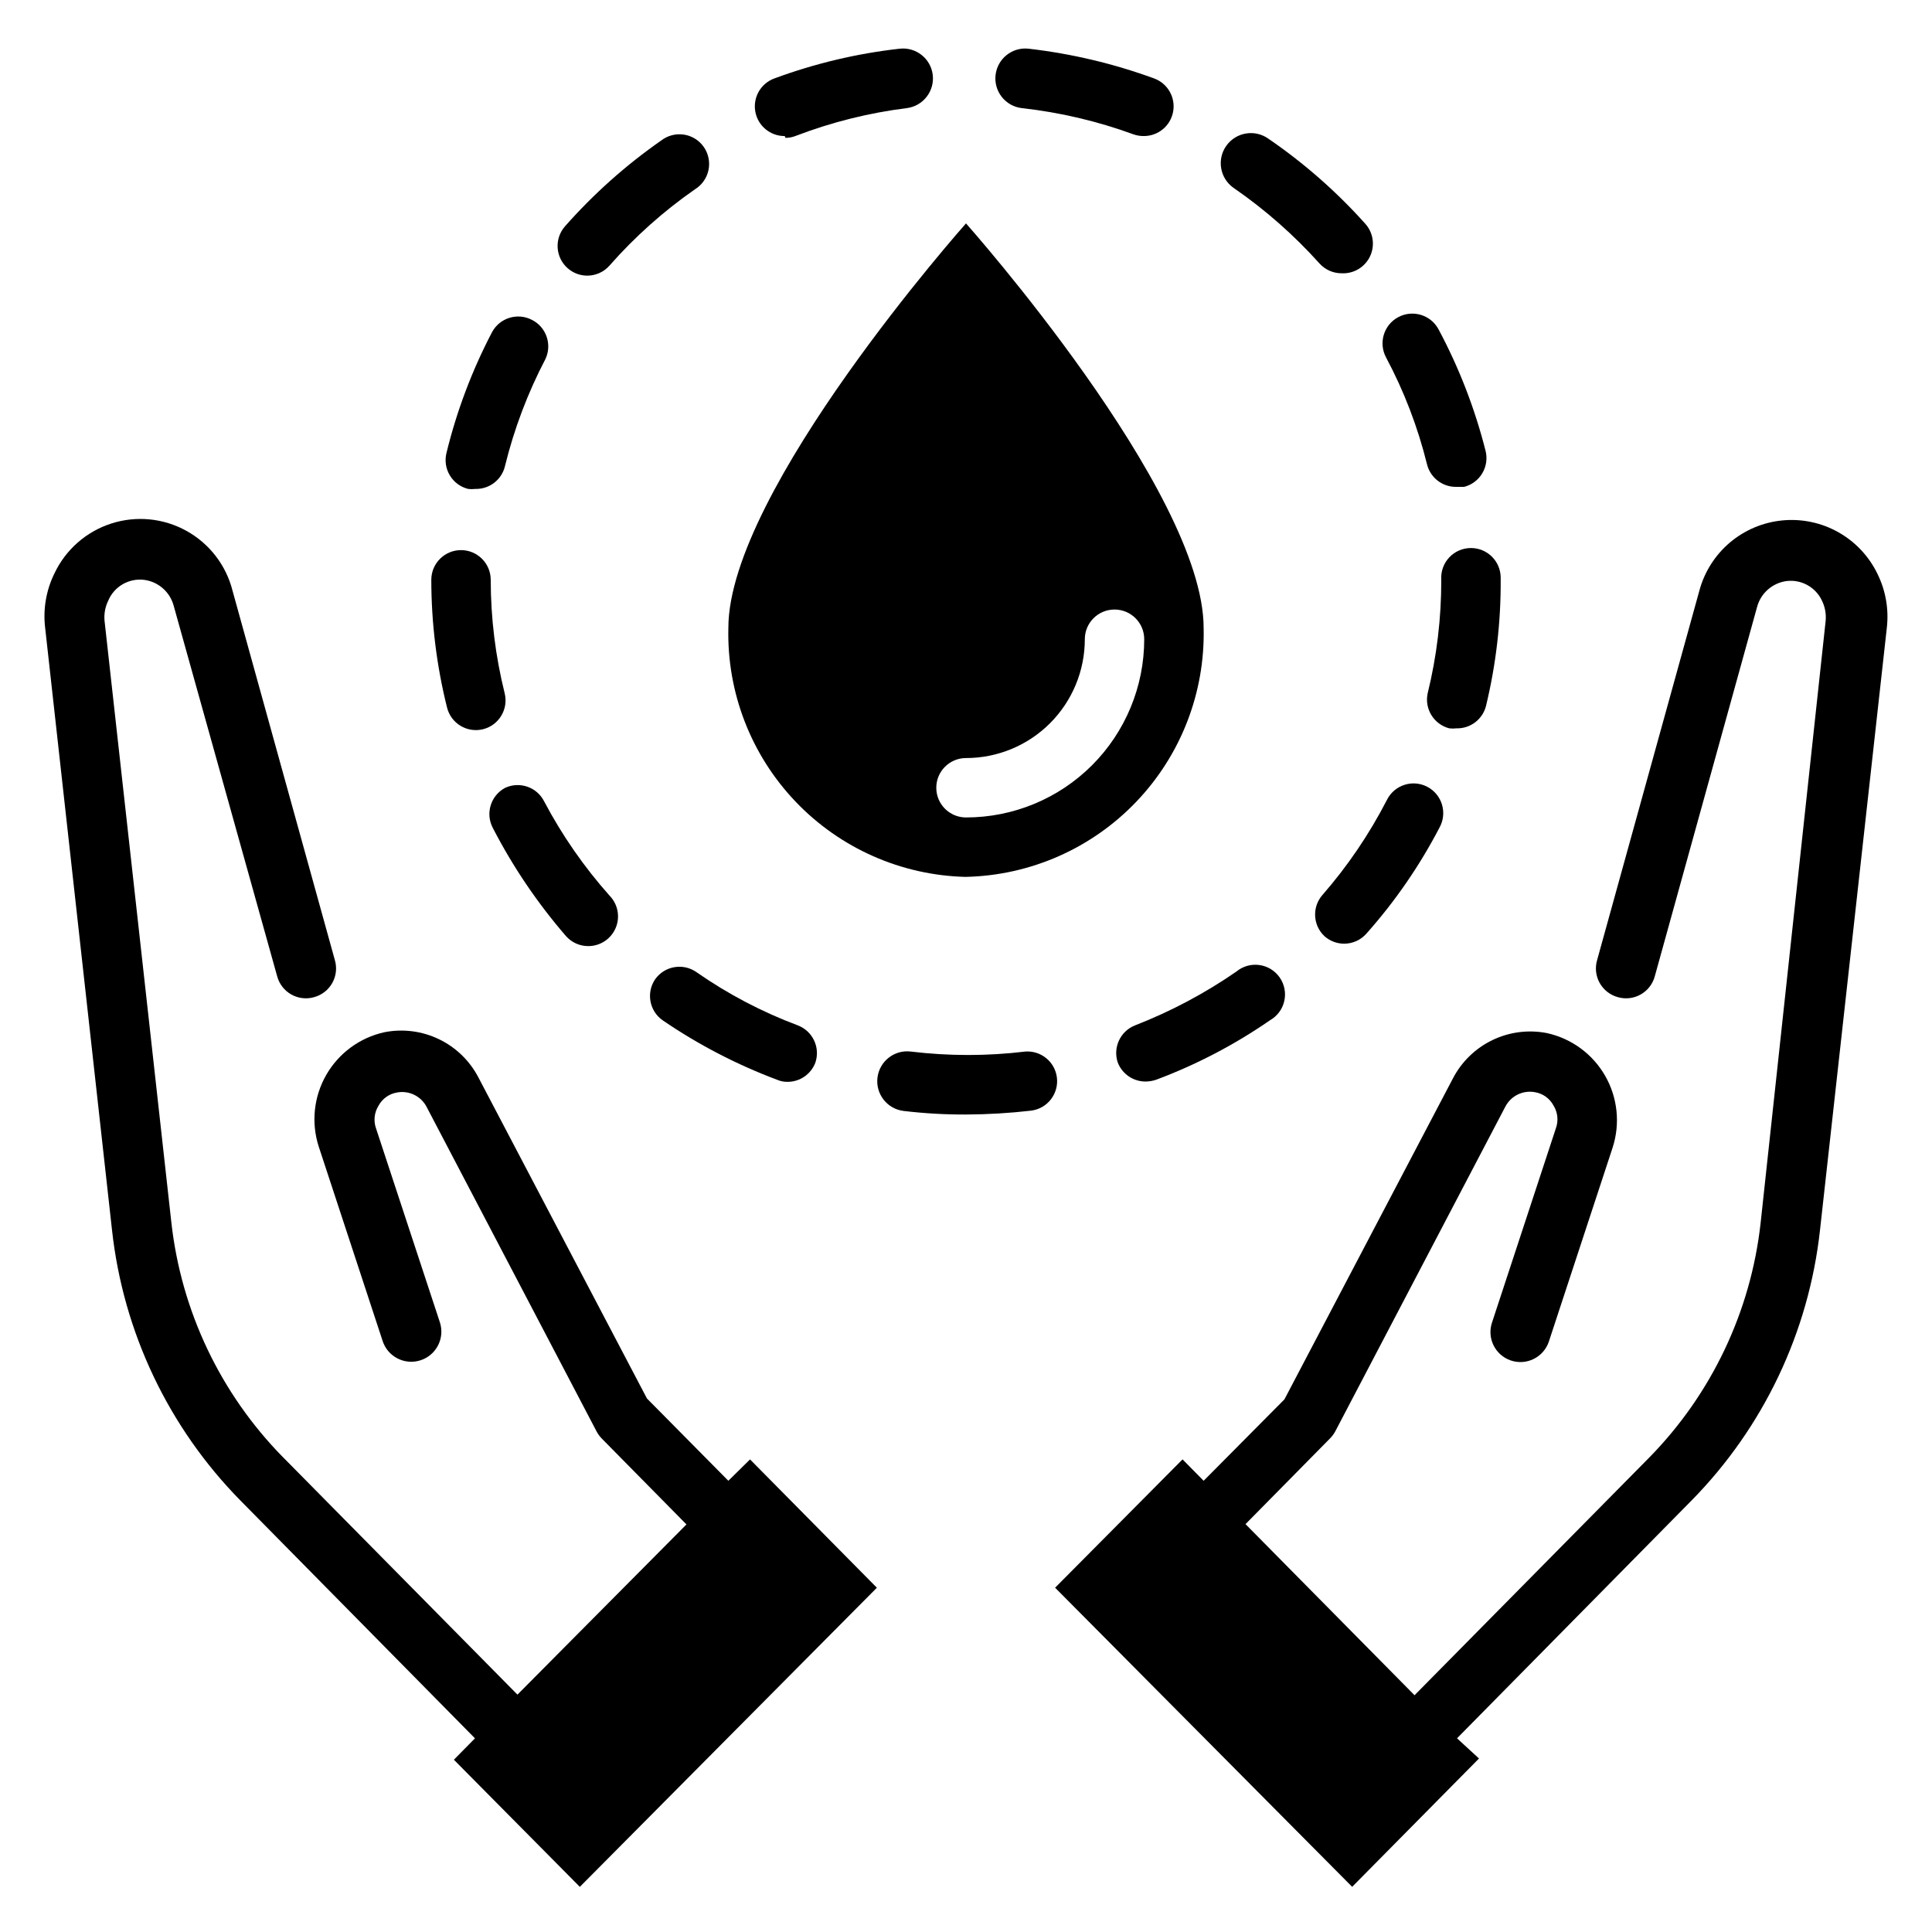 <?xml version="1.0" encoding="UTF-8"?>
<!-- Uploaded to: ICON Repo, www.svgrepo.com, Generator: ICON Repo Mixer Tools -->
<svg fill="#000000" width="800px" height="800px" version="1.1" viewBox="144 144 512 512" xmlns="http://www.w3.org/2000/svg">
 <g>
  <path d="m440.22 425.58c1.172 3.027 4.078 5.027 7.324 5.039 0.961-0.004 1.918-0.164 2.832-0.473 10.66-3.984 20.789-9.273 30.152-15.742 1.926-1.086 3.312-2.93 3.812-5.086s0.07-4.426-1.188-6.246c-1.254-1.824-3.219-3.031-5.414-3.332-2.191-0.301-4.41 0.336-6.109 1.754-8.359 5.777-17.371 10.559-26.844 14.246-3.898 1.539-5.906 5.867-4.566 9.84z"/>
  <path d="m525.95 297.66c0.023 10.156-1.191 20.281-3.621 30.148-0.844 4.109 1.684 8.164 5.75 9.211 0.625 0.074 1.262 0.074 1.887 0 3.731 0.098 7.016-2.434 7.871-6.062 2.621-10.902 3.918-22.086 3.859-33.297v-0.555c0-2.086-0.828-4.09-2.305-5.566-1.477-1.473-3.481-2.305-5.566-2.305-2.188-0.004-4.277 0.898-5.773 2.496-1.492 1.598-2.254 3.746-2.102 5.93z"/>
  <path d="m480.14 180.76c-3.586-2.562-8.574-1.734-11.141 1.852-2.562 3.586-1.734 8.574 1.852 11.137 8.375 5.769 16.035 12.508 22.828 20.074 1.508 1.672 3.656 2.617 5.902 2.598 3.199 0.152 6.172-1.645 7.519-4.547s0.801-6.332-1.379-8.676c-7.598-8.477-16.188-16.008-25.582-22.438z"/>
  <path d="m495.02 392.12c1.434 1.266 3.281 1.965 5.195 1.969 2.258-0.004 4.41-0.977 5.902-2.676 7.59-8.531 14.094-17.973 19.367-28.102 1.027-1.855 1.266-4.043 0.66-6.074s-2.004-3.734-3.883-4.719c-1.875-0.988-4.07-1.176-6.086-0.52-2.016 0.652-3.684 2.09-4.625 3.988-4.66 9.055-10.395 17.516-17.086 25.191-2.801 3.199-2.555 8.043 0.555 10.941z"/>
  <path d="m525.24 231.3c-2.043-3.848-6.82-5.309-10.668-3.266-3.848 2.043-5.309 6.816-3.266 10.664 4.781 8.961 8.43 18.48 10.863 28.34 0.887 3.602 4.168 6.09 7.871 5.984h1.969c2.027-0.52 3.766-1.824 4.828-3.625 1.062-1.805 1.367-3.953 0.84-5.981-2.832-11.168-7.008-21.953-12.438-32.117z"/>
  <path d="m444.32 179.58c0.883 0.32 1.816 0.48 2.758 0.473 3.832 0.035 7.137-2.699 7.816-6.473 0.68-3.777-1.457-7.492-5.062-8.801-10.727-3.922-21.875-6.562-33.219-7.871-4.348-0.5-8.277 2.621-8.777 6.969s2.617 8.277 6.965 8.777c10.082 1.121 19.992 3.449 29.52 6.926z"/>
  <path d="m284.99 228.78c-3.848-2.019-8.605-0.539-10.629 3.309-5.293 10.125-9.336 20.855-12.043 31.957-1.039 4.219 1.531 8.48 5.746 9.527 0.629 0.074 1.262 0.074 1.891 0 3.727 0.098 7.016-2.43 7.871-6.062 2.414-9.844 6.012-19.355 10.707-28.34 1.828-3.852 0.258-8.457-3.543-10.391z"/>
  <path d="m415.74 422.67c-10.09 1.219-20.293 1.219-30.387 0-4.348-0.523-8.293 2.578-8.816 6.926-0.52 4.348 2.582 8.293 6.93 8.816 5.484 0.652 11.004 0.969 16.531 0.945 5.758-0.023 11.516-0.363 17.238-1.023 2.078-0.258 3.973-1.328 5.258-2.984s1.859-3.754 1.59-5.832c-0.531-4.133-4.188-7.133-8.344-6.848z"/>
  <path d="m258.3 297.66c0.008 11.41 1.406 22.777 4.172 33.848 1.047 4.215 5.309 6.785 9.527 5.746 4.215-1.047 6.785-5.309 5.746-9.523-2.449-9.836-3.691-19.934-3.699-30.07 0-2.09-0.832-4.094-2.305-5.566-1.477-1.477-3.481-2.309-5.566-2.309-4.348 0-7.875 3.527-7.875 7.875z"/>
  <path d="m317.66 403.46c-2.473 3.566-1.59 8.461 1.969 10.945 9.434 6.441 19.609 11.73 30.309 15.742 0.867 0.379 1.809 0.566 2.754 0.551 3.293 0.012 6.246-2.031 7.398-5.117 1.336-3.992-0.711-8.328-4.644-9.84-9.5-3.555-18.52-8.289-26.844-14.09-3.523-2.504-8.41-1.695-10.941 1.809z"/>
  <path d="m277.9 352.77c-3.844 2.023-5.324 6.781-3.305 10.629 5.32 10.312 11.848 19.957 19.445 28.73 1.504 1.672 3.652 2.617 5.902 2.598 3.164-0.012 6.012-1.918 7.231-4.836 1.219-2.922 0.574-6.285-1.641-8.543-6.758-7.59-12.574-15.969-17.32-24.957-1.902-3.785-6.461-5.387-10.312-3.621z"/>
  <path d="m319.23 181.23c-9.379 6.539-17.941 14.176-25.504 22.75-2.867 3.262-2.547 8.23 0.707 11.102 1.438 1.266 3.281 1.965 5.195 1.965 2.262 0 4.414-0.977 5.906-2.676 6.711-7.633 14.324-14.426 22.672-20.23 1.832-1.137 3.117-2.981 3.555-5.094s-0.012-4.316-1.242-6.086c-1.234-1.773-3.141-2.961-5.273-3.289-2.133-0.328-4.309 0.238-6.016 1.559z"/>
  <path d="m352.14 180.53c0.973 0.008 1.938-0.18 2.832-0.551 9.434-3.606 19.266-6.066 29.285-7.32 4.348-0.523 7.449-4.473 6.93-8.82-0.523-4.348-4.473-7.445-8.82-6.926-11.324 1.273-22.453 3.918-33.141 7.871-3.606 1.309-5.742 5.023-5.062 8.801 0.684 3.773 3.984 6.508 7.82 6.473z"/>
  <path d="m400 376.38c17.098-0.391 33.344-7.562 45.152-19.938 11.812-12.371 18.223-28.93 17.824-46.031 0-36.367-62.977-107.21-62.977-107.21s-62.977 70.848-62.977 107.22v-0.004c-0.402 17.102 6.008 33.66 17.82 46.031 11.809 12.375 28.055 19.547 45.156 19.938zm0-31.488c8.352 0 16.359-3.316 22.266-9.223 5.902-5.906 9.223-13.914 9.223-22.266 0-4.348 3.523-7.871 7.871-7.871s7.871 3.523 7.871 7.871c0 12.527-4.977 24.539-13.832 33.398-8.859 8.859-20.875 13.832-33.398 13.832-4.348 0-7.875-3.523-7.875-7.871s3.527-7.871 7.875-7.871z"/>
  <path d="m616.32 281.92c-5.113 0.496-9.957 2.539-13.883 5.859-3.922 3.32-6.742 7.758-8.078 12.719l-27.082 97.848c-0.625 2.047-0.395 4.262 0.645 6.133 1.043 1.871 2.797 3.238 4.867 3.789 2.035 0.574 4.219 0.309 6.055-0.746 1.836-1.051 3.172-2.797 3.707-4.844l27.078-97.77c0.965-3.699 4.082-6.441 7.875-6.93 3.934-0.461 7.719 1.672 9.367 5.273 0.789 1.641 1.113 3.465 0.945 5.277l-17.242 159.64c-2.613 23.422-13.008 45.293-29.52 62.109l-62.188 62.977-44.793-45.344 22.355-22.672c0.559-0.562 1.035-1.195 1.418-1.891l45.105-86.121v0.004c1.504-2.859 4.703-4.394 7.875-3.781 2.086 0.363 3.887 1.672 4.879 3.543 1.109 1.797 1.344 3.996 0.629 5.984l-16.926 51.48c-1.41 4.152 0.809 8.664 4.961 10.078 4.152 1.414 8.664-0.809 10.078-4.961l16.926-51.484-0.004 0.004c2.043-6.332 1.316-13.23-1.996-19.004-3.312-5.769-8.902-9.875-15.398-11.305-4.902-0.965-9.988-0.316-14.488 1.859-4.5 2.172-8.176 5.746-10.469 10.184l-44.633 85.02-21.41 21.57-5.59-5.668-33.773 34.008 78.723 79.27 33.613-34.008-5.824-5.352 62.109-62.977c19.098-19.395 31.109-44.656 34.086-71.715l17.711-159.64c0.559-4.918-0.316-9.895-2.519-14.328-2.258-4.637-5.883-8.477-10.387-10.996-4.5-2.519-9.668-3.598-14.805-3.094z"/>
  <path d="m337.02 536.42-21.57-21.805-44.633-85.02c-2.297-4.441-5.969-8.016-10.469-10.188s-9.586-2.824-14.488-1.855c-6.496 1.43-12.09 5.535-15.398 11.305-3.312 5.769-4.039 12.668-1.996 19l16.926 51.484h-0.004c1.348 4.195 5.844 6.504 10.039 5.156 4.195-1.348 6.504-5.84 5.156-10.039l-16.926-51.406v0.004c-0.711-1.984-0.48-4.188 0.629-5.984 0.992-1.871 2.793-3.18 4.883-3.539 3.168-0.617 6.367 0.918 7.871 3.777l45.105 86.121c0.383 0.691 0.859 1.328 1.418 1.887l22.355 22.672-44.789 45.105-62.188-62.977-0.004 0.004c-16.512-16.82-26.906-38.688-29.52-62.113l-17.711-159.48c-0.172-1.812 0.156-3.637 0.945-5.277 1.559-3.789 5.453-6.074 9.523-5.586 3.793 0.484 6.906 3.227 7.871 6.926l27.395 98.086c0.535 2.047 1.871 3.793 3.707 4.844 1.836 1.055 4.019 1.32 6.055 0.746 2.07-0.551 3.828-1.918 4.867-3.789 1.039-1.871 1.273-4.086 0.645-6.133l-27.082-97.77c-1.699-6.762-6.125-12.516-12.227-15.895-6.098-3.379-13.324-4.078-19.961-1.93-6.633 2.148-12.078 6.949-15.043 13.258-2.176 4.441-3.023 9.418-2.441 14.328l17.715 159.57c2.957 27.086 14.969 52.379 34.086 71.793l62.109 62.977-5.59 5.668 33.379 33.691 78.719-79.27-33.613-34.008z"/>
 </g>
</svg>